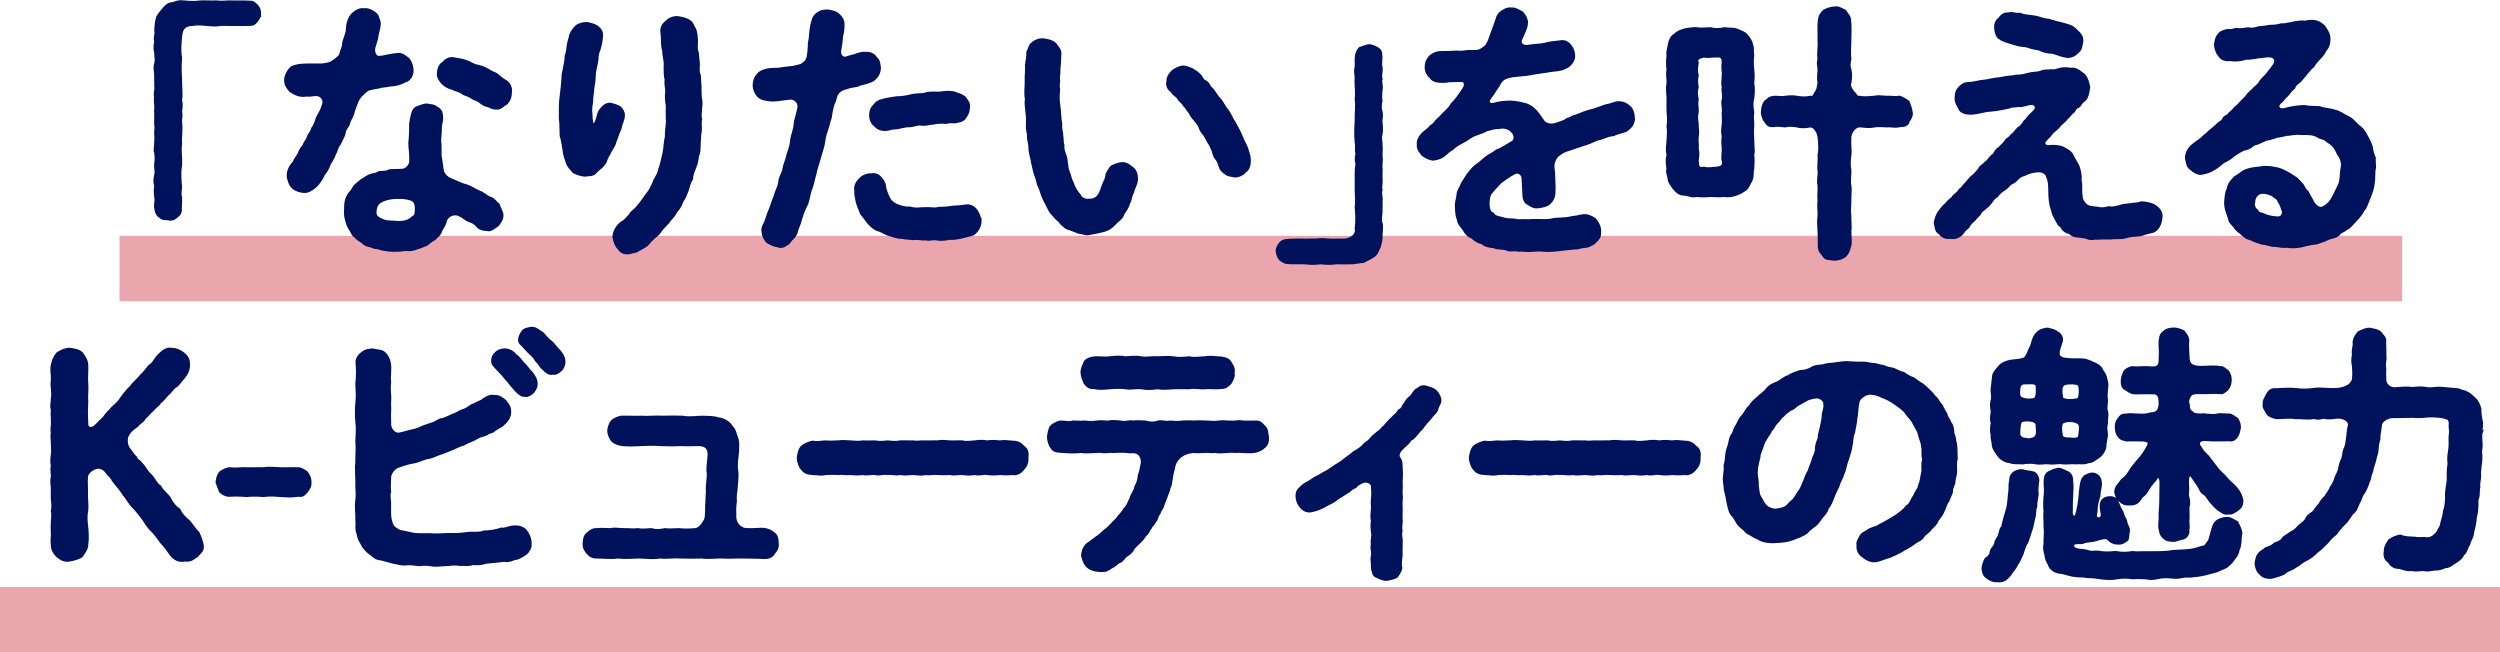 <?xml version="1.0" encoding="UTF-8"?>
<svg id="_レイヤー_2" data-name="レイヤー 2" xmlns="http://www.w3.org/2000/svg" viewBox="0 0 578.84 151.06">
  <defs>
    <style>
      .cls-1 {
        fill: #00125c;
        stroke: #00125c;
        stroke-miterlimit: 10;
        stroke-width: .48px;
      }

      .cls-2 {
        fill: #eba5ac;
        stroke-width: 0px;
      }
    </style>
  </defs>
  <g id="_レイヤー_1-2" data-name="レイヤー 1">
    <g>
      <rect class="cls-2" x="27.67" y="54.6" width="528.52" height="15.14"/>
      <rect class="cls-2" y="135.92" width="578.84" height="15.14"/>
      <g>
        <path class="cls-1" d="m60.2,3.06c0,.95-.44,1.45-.76,1.89-.57.69-.88.82-1.83.82-1.01.06-2.02,0-3.34,0-.82.06-1.95-.06-3.21,0-1.32.25-2.08.06-3.28,0-1.2-.13-2.27-.19-3.21,0-.82,0-1.51.19-2.02.76-.38.44-.44.76-.63,1.89-.13,1.83-.32,3.34,0,4.91-.13,1.76-.13,3.28,0,4.98-.06,1.51.25,3.28,0,4.98.25.76.13,1.58,0,2.52.25,1.13-.06,1.64,0,2.46.25,1.76-.13,3.53,0,5.04-.25,1.7.13,3.34,0,4.98-.32,1.83-.13,3.47,0,4.98-.06,1.07-.25,1.51,0,2.52.06.76-.06,1.58-.06,2.52.13,1.07-.57,1.64-.88,1.83-.69.76-1.64.82-2.02.63-.69-.06-1.39.06-2.02-.63-.44-.13-.94-1.07-.94-1.83-.32-.69.19-1.7-.06-2.65-.06-.57-.19-1.45,0-2.58-.25-.69-.25-1.64,0-2.58.25-.69-.13-1.58,0-2.58.13-1.01.13-1.39,0-2.58-.32-.63.06-1.58,0-2.58.13-.88-.06-1.45,0-2.58.19-.76-.13-1.64,0-2.58.06-.95-.06-1.51,0-2.58.13-.5-.25-1.7,0-2.58-.32-.76.19-1.51,0-2.58.06-.63-.06-1.83,0-2.58-.06-1.01-.32-1.39,0-2.58.25-.95,0-1.45,0-2.52-.25-.69-.19-1.7,0-2.58-.32-.76.25-1.83,0-2.58.06-.63.13-2.08.38-2.77.06-.57.95-1.57,1.58-2.33.69-.76,1.13-1.13,2.21-1.2.95-.38,1.32-.5,2.52-.38,1.32.13,2.65.19,3.72,0,1.39-.06,2.27.06,3.72,0,1.45.19,2.46-.06,3.72,0,1.01.06,2.77-.06,3.84.06.88-.06,1.2.19,1.83.82.57.57.76,1.26.76,1.89Z"/>
        <path class="cls-1" d="m80.86,28.32c-.13,1.07-1.01,1.45-1.07,2.52-.06.57-.88,1.95-1.07,2.46-.63.57-.76,1.83-1.2,2.39-.25,1.01-1.01,1.89-1.2,2.39-.38,1.07-.82,1.7-1.32,2.33-.57,1.26-1.26,2.14-1.83,2.71-1.01.88-1.89,1.39-2.83,1.32-.82-.06-1.95-.38-2.58-1.01-.76-.76-.88-1.45-1.13-2.46-.13-1.51.63-2.58,1.39-3.47.19-.57.88-1.45,1.13-1.89.13-.5.63-1.45,1.13-1.95.32-.95.95-1.39,1.01-2.02.25-.63.82-1.07,1.01-1.95.57-.69.76-1.58.95-2.02.06-.44.57-1.13.76-1.58.25-.38.63-1.32.82-2.02.32-1.01-.5-2.14-1.76-2.08-.76.13-1.64.19-2.08.13-1.7.32-2.9-.44-3.84-1.07-.76-.88-1.13-1.51-1.13-2.52,0-.88.63-2.27,1.51-2.96,1.45-.69,3.21-.63,4.41-.63h1.32c1.2,0,1.51.06,3.02-.32.5-.13,2.39-1.45,2.52-2.08.19-1.01.63-1.58.63-2.21.06-1.2.82-2.21.88-3.46,0-.95.32-2.71,1.32-3.65.57-.57,1.7-1.26,2.65-1.07.95-.13,1.7.32,2.39.76.95.63.82,1.2,1.2,2.08.19.95-.19,2.02-.44,3.09-.06.76-.32,1.58-.69,2.71-.38,1.07.13,2.46,1.01,2.39.82,0,1.45-.25,1.89-.31,1.01-.19,1.7-.32,2.65-.38,1.01,0,1.64.69,2.27,1.13.63.69.82,1.58.95,2.39.13,1.26-.57,2.58-1.7,2.84-1.26.69-2.21.88-3.4.94-.95.19-1.39.19-2.21.32-.5.25-1.32.19-2.65.57-.69.13-2.52,1.95-2.77,2.77-.57,1.39-.69,1.83-.88,2.39-.19,1.07-.69,1.58-1.01,2.46Zm35.47,21.29c.06,1.2-.44,1.7-1.01,2.52-.69.5-1.83,1.45-2.46,1.13-.82-.06-1.51-.06-2.27-.76-.5-.63-1.2-1.13-2.02-1.32-.82-.31-1.07-.82-2.46-1.45-1.39-.44-2.83.5-2.96,1.76-.5,1.39-1.01,1.58-1.13,2.39-.31.57-1.07,1.13-1.39,1.51-.88.5-1.26.82-1.89,1.32-.63.19-1.2.57-2.08.76-.57.25-1.39.5-2.27.44-.76-.13-1.58.19-2.27.13-1.51.13-2.9-.13-4.09-.38-.57-.38-1.26-.06-2.02-.57-.82-.19-1.58-.32-1.89-.82-.95-.69-1.58-.95-1.83-1.45-.69-.25-.95-1.39-1.32-1.76-.5-.82-.69-1.45-.82-2.08-.19-.44-.31-1.39-.25-2.27,0-1.58.06-2.65.95-3.91.5-.5.82-1.07,1.2-1.7.63-.69,1.13-.88,1.51-1.32.63-.31,1.13-.82,2.02-1.2.69-.25,1.7-.32,2.27-.76.76,0,1.76,0,2.27-.38.69-.13,1.45,0,2.9-.13.76.13,2.21-1.07,1.95-2.27.13-1.51-.25-2.9-.19-4.03.19-1.58.19-3.21.19-4.41.32-1.89.5-3.09,1.32-3.65.57-.19,1.26-.57,2.39-.76.5.13,1.95.13,2.39.69.88.38,1.26,1.07,1.26,2.02.19,1.07-.32,1.95-.25,2.52,0,1.51-.19,2.39-.19,3.47.19.5.06,1.76.13,2.27-.13,1.07.19,1.7.32,3.09.13.88.13,1.58.57,2.08.63.88,1.13,1.01,1.7,1.26,1.2.5,2.46,1.13,3.59,1.39.94.32,1.51.82,2.65,1.32,1.07.32,1.7,1.13,2.58,1.45,1.01.31,1.45,1.2,2.02,1.58.25.82.69,1.39.88,2.27Zm-20.67-3.15c-.44-.31-1.83-.69-3.09-.63-.95-.06-2.65.06-3.59.5-1.45.5-1.89,1.2-2.02,2.46-.19,1.45.63,1.7,1.76,2.21,1.26.5,2.39.19,3.4.44,1.39-.06,2.46-.19,3.47-1.2.5-.25.63-.5.69-1.39.06-.76,0-1.89-.63-2.39Zm21.61-22.49c-.95.57-1.51,1.39-2.46,1.13-.95.06-1.13-.32-1.95-.57-.76-.06-1.58-.76-2.02-1.13-.63-.32-1.51-.57-2.02-1.01-.76-.44-1.2-.32-1.95-.95-1.01-.57-1.26-.38-2.08-.88-1.26-.25-2.27-1.07-2.58-1.51-.5-.63-.88-1.32-.82-1.89,0-1.13.38-2.14,1.13-2.58.63-.69,1.45-1.32,2.58-1.07.69.13,2.02.31,2.9.63,1.07.38,1.58.95,2.65,1.07,1.13.25,2.14.76,3.21,1.45.76.31.95.31,1.64.94.57.5.88.69,1.45,1.07.95.44,1.58,1.7,1.32,2.77.06,1.13-.5,2.08-1.01,2.52Z"/>
        <path class="cls-1" d="m143.61,29.77c-.32.88-.82,2.27-1.13,3.09-.31,1.26-1.13,1.95-1.39,2.83-.76.95-.69,1.89-1.26,2.39-.38.63-1.45,1.26-1.89,1.83-.69.82-1.64.57-2.58.76-1.13-.13-2.02-.5-2.58-.82-.63-.69-1.39-1.51-1.58-2.27-.19-.76-.63-1.64-.69-2.71-.13-1.13-.25-1.51-.5-2.77-.38-.88-.13-1.7-.25-2.71.06-1.01-.19-1.64-.13-2.77.06-1.7-.06-2.77.19-4.35.19-1.26.31-2.83.44-4.41-.06-.82.32-1.7.38-2.39.13-.95.38-1.7.32-2.46.31-.82.38-1.39.5-2.52.06-.63.44-1.58.57-2.39.25-.5.57-1.26,1.32-1.95.38-.38,1.13-.76,2.46-.82.57.06,1.83.38,2.39.76.76.57,1.26,1.2,1.2,2.21-.06,1.07-.38,2.46-.57,3.09-.44,1.07-.5,1.7-.5,2.39-.13,1.2-.63,2.58-.63,3.84,0,1.51-.38,2.52-.44,3.91-.13.88-.19,1.83-.19,2.27-.19.76-.25,1.76-.13,2.58,0,.69.06,1.39.13,1.76.13.63.31.82.57.57.5-.57.63-1.58.88-2.33.25-.82.63-1.13,1.07-1.64.69-.63,1.32-.82,1.89-.69.5.13,1.58.44,2.02.76.57.38,1.01,1.32.95,1.89,0,1.07-.63,2.08-.82,3.09Zm18.71-4.79c.06.57-.25,1.7,0,2.52-.19,1.26,0,1.64-.06,2.83-.19.82-.19,1.83-.25,2.84-.06,1.26,0,2.21-.38,2.83-.06.63-.32,2.08-.63,2.71-.38.95-.82,2.02-.76,2.71-.63.95-.69,1.7-1.01,2.65-.31.76-.63,1.76-1.26,2.58-.25.88-.82,1.76-1.45,2.46-.44,1.01-1.39,1.7-1.76,2.39-.69.69-1.51,1.51-2.27,2.65-.88.76-1.76,1.45-2.46,2.39-.95.95-2.02,1.13-2.52,1.64-.38.13-1.01.19-1.76.44-1.32.19-2.08-.32-2.58-1.13-.57-.5-.88-1.39-1.13-2.52,0-1.32.76-2.58,1.7-3.34.82-.44,1.32-1.01,2.08-1.89.38-.82,1.32-1.13,1.89-2.08.82-.82,1.2-1.58,1.7-2.21.38-.63,1.07-1.2,1.51-2.39.32-.38.38-1.13.88-1.83.19-.5.69-.95.76-1.83.5-1.13.76-2.83,1.07-3.91.25-1.32.25-2.65.57-3.97-.13-1.2.32-2.52.19-4.03,0-1.2-.06-1.95,0-2.96-.13-.95-.32-2.33-.13-3.02.06-1.07-.32-1.95-.13-3.02-.25-.82-.25-2.14-.25-3.02.19-1.2-.32-2.33-.32-3.78-.44-1.26-.19-2.65-.38-3.97-.25-1.01.19-2.08,1.07-2.71.69-.76,2.02-1.2,2.83-1.01.95.19,1.76.25,2.71.95.69.5.63,1.13,1.01,1.51.57,1.2.44,1.89.57,2.83,0,1.26-.19,2.08.19,2.9.13,1.07.13,1.58.25,2.58,0,.63-.19,2.02.19,2.52.13.76.06,1.58.19,2.52,0,1.13,0,1.83.06,2.58.19,1.2.25,1.7.06,2.58Z"/>
        <path class="cls-1" d="m198.99,19.63c-.63.5-1.45.19-3.02.82-.57.06-1.39.44-1.89,1.01-.44.5-.57,1.26-.82,2.08-.57,1.01-.69,2.52-.82,3.02-.06,1.07-.44,1.39-.5,2.08-.32,1.2-.95,2.65-1.07,3.91-.13,1.2-.69,2.77-1.01,3.91-.38,1.45-.88,2.65-1.07,3.84-.44,1.32-.57,2.77-1.13,3.84-.38,1.45-.5,2.77-1.13,3.78-.57,1.2-1.01,2.58-1.32,3.72-.19.63-.5,1.13-.69,1.89-.06.32-.19.82-.95,1.7-.63.38-.82,1.26-1.39,1.32-.44.5-1.45.82-1.95.5-.69-.06-1.7-.44-2.52-.95-.38-.25-1.13-1.45-1.13-2.39-.13-.32-.13-1.07.38-1.83.57-1.26.82-2.46,1.2-3.21.5-1.07.63-2.02,1.2-3.21.25-1.2.82-1.83,1.07-3.28.06-1.32.82-1.89,1.01-3.28.13-.88.76-2.14.95-3.28.5-1.26.76-2.46.82-3.34.13-1.01.69-2.27.76-3.34.06-1.13.57-2.27.88-3.97.25-1.13-.76-2.27-2.02-2.14-2.27.25-3.34.57-4.73.38-.82-.13-1.83-.19-2.58-.95-.5-.5-1.01-1.51-1.01-2.52,0-.76.25-1.89.94-2.46.32-.63,1.64-1.13,2.33-1.2.94-.19,1.64-.06,2.65-.19.76-.13,1.83-.25,3.47-.44.5-.25,1.39-.19,1.89-.63.5-.44.82-.5,1.13-1.32.38-1.58.25-2.33.38-2.96-.13-.69.25-1.32.25-2.39.06-.44.13-1.51.32-2.39.25-.88.32-1.76,1.13-2.46.76-.63,1.32-.82,2.52-.88.82.06,2.14.38,2.71,1.01.57.5,1.01,1.13,1.07,2.08,0,.76,0,1.76-.32,2.77-.06.63-.13,1.7-.31,2.58-.32,1.51-.13,1.89.38,2.33.63.44,1.13-.06,2.83-.44.95-.32,1.7-.63,2.58-.5.88-.13,2.02.38,2.33,1.07.88.69.82,1.7.95,2.46-.13,1.64-.95,2.27-1.51,2.77-1.07.63-2.27.82-3.21,1.07Zm28.04,31.56c0,1.01-.44,1.64-.57,1.89-.44.69-.95,1.2-1.51,1.32-.5.13-1.51.38-2.21.57-1.2.25-1.83.38-2.96.32-.94.25-2.14.31-2.96.13-1.2-.13-1.7.25-2.33,0-1.01.13-2.14-.25-2.83-.06-.95-.06-2.21-.13-2.9-.31-1.2.06-2.08-.5-2.9-.63-.76-.19-1.76-.94-2.65-1.13-1.13-.44-1.64-1.13-2.21-1.7-.57-.76-1.01-1.39-1.64-2.14-.25-.76-.63-1.51-.94-2.52-.25-1.13-.44-1.83-.38-2.83-.19-.88.25-1.95,1.07-2.65.32-.57,1.83-1.2,2.65-1.07.82-.19,1.64.13,2.14.76.5.5,1.01,1.39,1.01,1.95.06.94.57,1.89.76,2.39.38.95.88,1.39,1.76,1.89,1.13.44,1.95.76,3.28.69,1.39.44,2.21.13,3.65.13,1.13-.06,1.95.25,3.02-.06,1.2,0,1.95-.06,3.02-.25,1.32-.06,2.14-.13,3.4-.32,1.07-.13,2.02.69,2.33,1.2.44.69.88,1.64.88,2.46Zm-23-27.97c1.26-.38,2.39-.5,3.53-.69,1.26,0,2.27-.19,3.28-.44,1.32-.32,2.39-.19,3.28-.38.88-.38,1.95-.25,3.34-.25,1.01-.13,2.21-.32,3.4-.06.95.32,1.76.57,2.46,1.07.76.95,1.2,1.51,1.01,2.52-.06,1.2-.5,1.7-.95,2.39-.38.57-1.45.82-2.33.95-.57-.06-1.58-.06-1.95.13-1.13-.13-2.02-.06-2.96.13-1.07.06-1.76.44-2.96.25-.88-.13-1.95.5-3.02.38-1.13.13-2.27.5-2.9.5-.69,0-1.2.19-1.76.32-1.57.19-2.21-.25-3.02-1.01-.57-.5-1.01-1.26-1.01-2.39.06-1.07.25-1.51.76-2.08.63-.69.69-1.01,1.83-1.32Z"/>
        <path class="cls-1" d="m263.25,41.3c.06,1.2-.76,2.27-.88,3.15-.63,1.07-.44,1.76-1.01,2.71-.13.76-.69,1.51-1.26,2.33-.25,1.07-1.07,1.45-1.64,2.02-1.01,1.13-1.64,1.58-2.83,1.95-1.13.31-2.21.5-3.28.69-1.07.32-1.76-.31-2.52-.25-.94-.38-1.58-.57-2.27-.88-.69-.06-1.07-.5-1.95-1.32-.5-.82-1.07-.88-1.7-1.83-.69-.63-.95-1.2-1.39-2.08-.5-.94-.88-1.7-1.2-2.46-.32-.95-.5-1.7-1.01-2.65-.13-.82-.44-1.7-.82-2.77-.25-1.2-.5-1.89-.63-2.96-.25-.82-.57-2.21-.5-2.96-.06-1.01-.5-1.89-.31-2.96-.32-.76-.32-2.02-.25-2.83.06-.82-.13-2.14-.19-2.71-.06-.95-.25-1.76-.06-2.52-.32-1.45,0-2.96-.06-4.22-.06-1.32.19-2.71.06-3.65.25-1.58.38-2.33.31-3.02.38-.69.5-1.32.76-1.7.76-.82,1.83-1.39,2.96-1.26,1.26.19,1.95.31,2.77,1.01.44.69,1.39,1.45,1.13,2.65,0,1.58-.13,2.33-.19,3.28.06,1.13-.25,2.02-.06,2.52-.06.76-.19,1.45,0,2.14-.19,1.13-.13,2.96.06,3.91.19,1.07.13,2.65.44,4.16-.19.88.25,1.76.19,2.39.19,1.01.06,1.89.32,2.46-.19.63.25,1.83.44,2.33.32.69.25,1.45.44,2.33,0,.88.44,1.76.57,2.14.25,1.01.38,1.32.69,1.89.25,1.01,1.2,2.46,1.64,2.84.25.82,1.39,1.2,2.08,1.07,1.39.06,2.27-.57,2.83-2.14.19-.69.44-1.2.76-2.02.38-.57.44-1.26.57-1.89.25-.38.69-1.32,1.2-1.7.31-.19,1.39-.57,2.02-.69,1.07-.13,1.7.25,2.65,1.01.76.5,1.07,1.32,1.13,2.52Zm25.08-1.58c-.5.69-1.7,1.2-2.52,1.13-.44-.19-1.07-.06-1.83-.5-.82-.57-1.13-.88-1.39-1.32-.38-.82-.38-1.51-.94-2.14-.5-.57-.69-1.26-.88-2.02-.31-.76-.69-1.51-.94-1.83-.38-.69-.82-1.45-1.01-1.83-.44-.38-1.01-1.32-1.07-1.76-.32-.63-.82-1.32-1.2-1.76-.38-.32-.82-1.01-1.2-1.7-.25-.19-.63-1.07-1.26-1.64-.38-.76-1.13-1.07-1.32-1.58-.25-.57-1.26-.88-1.45-1.58-.69-.38-1.32-1.32-1.01-2.39-.06-1.13.76-1.89,1.2-2.39.94-.57,1.51-.95,2.52-1.01.38,0,1.51.38,1.89.57.76.44,1.2.69,1.83,1.32.44.31.69,1.39,1.45,1.58.76.44.88,1.32,1.2,1.45.82.76,1.32,1.95,2.02,2.58.82.94,1.07,1.83,1.83,2.65.63.82,1.01,2.02,1.64,2.83.63,1.26,1.01,1.76,1.45,2.84.38.94.63,1.51,1.07,2.33.5.95.57,1.76.88,2.58.25,1.76-.06,3.02-.95,3.59Z"/>
        <path class="cls-1" d="m319.88,54.28c.06,1.26-.13,1.7-.38,2.77-.57,1.2-.69,1.83-1.51,2.33-.63.5-1.7.88-2.27,1.26-.63.06-1.95.19-2.52.32-1.45.06-2.33,0-3.72,0-1.51.19-2.58.13-3.72,0-.57.06-1.2.13-1.83.13-.57,0-1.2-.06-1.89-.13-1.13-.06-2.71.06-3.84-.06-.76,0-1.26-.38-1.83-.82-.31-.25-.69-1.13-.76-1.89-.06-.69.38-1.39.76-1.89.38-.44.82-.69,1.83-.76,1.13,0,2.21-.13,3.34-.06.82.06,2.39-.06,3.21,0,1.32-.25,2.46,0,3.28,0,1.32.06,2.33-.06,3.15,0,.88,0,1.58-.38,2.08-.76.57-.44.82-1.26.63-1.83.25-1.7.13-3.34,0-4.98.25-1.32-.06-3.28,0-4.91.06-1.45-.13-3.28.19-5.04-.25-.63-.19-1.58,0-2.46-.31-.76.06-1.83-.19-2.52-.13-1.58-.13-3.34,0-4.98-.06-1.83.25-3.4,0-5.04.25-1.58-.13-3.09,0-4.98-.06-.57-.25-1.76,0-2.46.06-.94-.06-1.83.06-2.58.13-.5.19-1.13.88-1.83.44-.06,1.01-.44,2.02-.63.69-.06,1.58.38,2.02.63.88.5.95,1.07.95,1.83.13.63-.19,1.76.06,2.71.19.76-.32,1.89,0,2.52-.25,1.07.25,1.76,0,2.58-.06,1.2-.19,1.95,0,2.58-.25,1.01-.25,1.76,0,2.58.25.95-.13,1.83,0,2.58.13.69.13,2.02,0,2.58-.32,1.07.06,1.83,0,2.58.13.82-.06,1.95,0,2.58.19.95-.13,1.83,0,2.58.06.76-.06,1.89,0,2.58.13,1.2-.25,1.7,0,2.58-.32.95.19,1.89,0,2.58.06,1.13-.06,1.57,0,2.58-.06.63-.32,2.02,0,2.52.25.76,0,2.02,0,2.58Z"/>
        <path class="cls-1" d="m378.29,27.25c.06,1.51-.63,2.14-1.64,2.96-.76.38-2.33.63-3.02,1.07-1.51.06-2.39.82-3.72,1.01-1.39.57-2.21,1.01-3.46,1.32-.44.25-1.39.38-1.95.69-.88.32-1.58.44-2.52.88-.76.5-1.32.69-1.83,1.58-.44.88-.57,1.45-.44,2.21.19,1.64.13,2.33.19,3.21.06.69.06,1.64,0,2.46,0,.88-.38,1.76-1.13,2.46-.63.57-1.64.76-2.58.88-1.07.13-1.58-.25-2.39-.76-.63-.25-1.07-1.01-1.07-2.21-.06-1.2-.13-2.27-.19-3.65,0-.88-.88-1.76-1.83-1.26-1.58.82-2.46,1.58-3.28,2.14-.76.88-1.64,1.7-2.02,2.27-.76.69-.76,2.02-.76,2.84.06.94.19,1.76,1.07,2.14.38.76,1.39.76,2.58,1.13,1.13.31,2.08.06,3.09.38,1.01-.06,1.76,0,2.58,0,.95-.13,1.95,0,2.65-.06,1.13.06,1.95.06,2.71-.13.95-.25,1.76-.13,2.71-.25.82,0,1.58-.25,2.65-.38.88-.06,1.64-.5,2.71-.32.5.06,1.7.57,2.08,1.07.82,1.07,1.01,1.83,1.01,2.58,0,.95-.06,1.39-.57,1.95-.69.76-1.07,1.13-1.58,1.26-.88.63-1.76.31-2.96.76-1.32.06-2.65.25-3.97.38-1.64.19-2.83.31-4.03.19-1.13-.13-2.21,0-3.15.06-.69.06-2.02-.19-2.65-.06-.69-.31-2.08.19-2.83-.31-1.2-.32-1.95-.06-2.84-.5-.82-.06-2.14-.25-2.77-.95-.76-.06-1.58-.63-2.39-1.32-.76-.19-1.58-1.13-1.89-1.83-.5-.69-1.2-1.32-1.32-2.33-.38-1.01-.38-1.58-.44-3.02-.06-1.26.38-2.02.38-2.83.06-.88.69-1.45,1.01-2.52.63-.82,1.07-1.83,1.51-2.27.32-.5,1.32-1.64,1.95-2.02.63-.38,1.26-1.07,2.27-1.83.57-.44,1.39-.76,2.33-1.51.94-.25,2.71-1.45,3.59-1.95.69-.38.82-1.58-.13-2.46-.82-.82-1.83-1.01-2.96-.76-1.01-.06-1.95.31-2.77.5-.76.44-1.89.82-2.96,1.2-.69.25-1.64,1.07-2.65,1.58-.95.5-1.89,1.01-2.33,1.58-.82.38-1.32,1.01-2.14,1.64-.69.5-1.51.69-2.39.82-.95-.13-1.51-.44-2.46-1.07-.38-.57-1.2-1.26-1.07-2.39-.13-.88.32-1.95,1.45-2.9.32-.25,1.13-.88,1.51-1.39.63-.38.95-.76,1.26-1.2.25-.31.88-.76,1.26-1.26.76-.82,1.83-1.58,2.33-2.65.76-.69,1.58-1.83,2.27-2.83.38-.57.88-1.26.82-1.76-.06-.76-.57-.82-1.7-.76-.76.06-1.39,0-2.14.06-.38.19-1.32.13-1.7.13-1.13,0-2.14-.38-2.46-1.07-.44-.25-1.2-1.45-1.07-2.46.06-1.26.5-1.76.95-2.33.57-.5,1.32-.95,2.33-1.01,1.32,0,2.71-.06,4.03-.13.63.13,1.58,0,2.58-.13.69-.06,1.58.13,2.46-.13.57-.25,1.64-.88,1.89-1.51.44-.76.5-1.13,1.01-2.52.44-1.26.76-1.95,1.2-3.34.19-.88.69-1.32,1.26-1.7s1.26-.76,2.08-.63c.95-.13,1.7.5,2.46.82.82.82.95,1.26,1.2,2.21,0,1.01-.25,1.58-.57,2.33-.19.5-.5,1.07-.82,1.89-.38.88.5,1.58,1.58,1.39,1.51-.25,2.9-.25,3.78-.44,1.13-.38,2.52-.44,3.91-.63,1.01-.19,1.89.57,2.14.95.5.63.82,1.32.88,2.21.06.82-.13,1.2-.63,1.95-.32.44-.82.82-1.45,1.07-1.01.63-3.09.57-3.97.82-.95.13-2.27.31-3.34.5-1.26.25-2.21.38-3.4.44-1.83.13-2.77.44-3.28.69-.76.38-1.13,1.13-1.39,1.64-.31.5-.88,1.26-1.13,1.7-.25.44-.5.76-.76,1.07-.38.57-.57.88-.25,1.26.13.25.5.38,1.76,0,.63-.19,1.7-.25,2.39-.31,1.2-.06,2.46.13,3.4.38,1.13.19,2.08.63,3.02,1.58.76.76,1.07,1.32,1.83,2.39.38.76,1.7,1.2,2.83.82,1.2-.38,2.14-.63,2.84-1.2.5,0,.94-.57,1.83-.69,1.45-.57,2.58-1.07,3.53-1.26,1.07-.25,2.58-.88,3.59-1.2.69,0,2.14-.76,3.02-.69,1.01.06,1.58.31,2.46,1.07.63.63.88,1.45.94,2.52Z"/>
        <path class="cls-1" d="m405.94,22.65c-.25.82-.25,2.08,0,3.28-.19,1.39,0,1.95,0,3.28-.13,1.01-.06,2.14,0,3.28,0,1.45.25,2.52,0,3.28.13.88.06,2.46,0,3.28-.25.94,0,1.76-.38,2.65-.57,1.01-.82,1.76-1.39,2.21-.69.44-1.2.88-2.33,1.2-.57.25-1.89.44-2.52.25-1.39.13-2.46.06-3.34,0-.82.13-2.27.13-3.21,0-.88.32-1.89-.25-2.83-.31-1.2,0-1.7-.63-2.46-1.45-.5-.76-1.13-1.51-1.13-2.14-.06-.88-.57-1.7-.25-2.39-.19-1.07-.32-1.95,0-3.28-.32-1.07-.06-2.27,0-3.28.06-1.2.19-2.14,0-3.28.19-1.01.13-2.08,0-3.28,0-1.32-.06-2.14,0-3.28-.06-1.01-.25-2.46,0-3.34.06-1.07-.25-2.08,0-3.21-.19-.95-.13-2.33,0-3.28-.19-.63.19-1.7.31-2.65.19-.94.57-1.76,1.39-2.21.88-.88,1.76-.94,2.39-1.2,1.07-.13,1.95-.32,2.58-.25.82.19,2.39.06,3.21,0,1.07.31,2.02.25,3.34,0,1.07.19,1.83,0,2.77.31.69.32,2.02.69,2.46,1.45.69.76,1.07,1.58,1.13,2.14.32.69.06,1.64.25,2.33-.13,1.07-.13,2.33,0,3.34.19,1.2.06,2.27,0,3.21.19.95.19,2.27,0,3.34Zm-7.06.44c.25-1.2-.19-1.64,0-2.9-.25-1.13,0-1.64,0-2.77.13-.76-.25-1.58,0-2.83,0-1.07-.19-1.64-1.39-1.51-.95-.06-1.95.25-2.96,0-1.32.32-1.76.57-1.45,1.51-.25,1.2-.25,2.08,0,2.83-.25,1.13-.13,2.08,0,2.77-.32,1.01-.19,1.76,0,2.9-.25,1.01.06,1.7,0,2.83-.25,1.13-.13,1.76,0,2.84-.06.69.25,1.83,0,2.83-.13.95.13,2.14,0,2.83.25.95.13,1.58,0,2.77.13,1.39.06,1.89,1.45,1.64,1.07.32,2.02,0,2.96,0,1.39-.13,1.58-.76,1.39-1.58-.25-.69.06-2.14,0-2.83-.06-.69-.19-1.7,0-2.83-.25-1.2-.13-1.58,0-2.83.13-.69-.06-1.95,0-2.84.19-.69-.31-2.08,0-2.83Zm43.03,5.04c-.19.95-1.2,1.07-2.02,1.07-1.07.32-2.27-.06-2.96.06-.95-.06-2.02-.13-2.9,0-1.01.25-2.02.13-3.28,0s-2.27,1.39-2.33,2.46c-.13,2.08.19,3.02,0,4.28-.19,1.13-.19,2.46,0,3.46.06,1.07-.25,2.33,0,3.53.19,1.01-.06,2.52,0,3.46,0,1.39-.19,2.39,0,3.53-.06,1.2.19,2.58,0,3.47,0,1.32.25,2.71-.06,3.59-.25,1.13-.63,1.76-1.13,2.27-.94.63-1.26.69-2.46.82-1.01-.19-2.14,0-2.52-.82-.44-.63-1.13-1.07-1.13-2.27,0-.88,0-2.27-.06-3.59-.06-.82-.19-2.33,0-3.47.06-1.2-.19-2.21,0-3.53-.13-1.26.06-2.02,0-3.46-.32-1.45.13-2.08,0-3.53-.19-.94.13-2.27,0-3.46.25-1.32.19-2.52,0-4.28-.13-1.01-.82-2.33-1.83-2.46-1.45.31-2.65.19-3.21,0-.88-.13-1.83-.25-2.65,0-.95-.06-1.95-.25-2.71-.06-1.2.06-1.39-.25-2.02-1.13-.38-.38-.76-1.58-.69-2.27.06-.94.19-1.45.69-2.27.57-.32.88-1.07,2.02-1.07.57-.19,1.83.19,2.71-.06,1.13-.13,1.76-.13,2.65,0,.69.13,1.83.31,3.21,0,.57.25.69-.25,1.2-1.13.57-.63.44-1.64.63-2.08-.25-1.32,0-2.21,0-3.09-.06-.88-.32-1.45,0-2.39-.25-1.32.13-2.77,0-4.41.06-1.32-.13-2.77.06-4.54.13-1.07.38-1.51,1.13-2.27.88-.44,1.51-.69,2.52-.76,1.01-.19,1.95.57,2.46.76.38.69,1.2,1.39,1.13,2.27.19,1.64.06,2.77.06,4.54,0,1.39-.19,2.96,0,4.41-.19,1.01-.31,1.45,0,2.39.25,1.01.19,1.95,0,3.09-.31.57.19,1.45.69,2.08.57.44.88,1.45,1.32,1.13,1.76.31,2.77,0,3.59,0,1.01-.25,1.64,0,2.83,0,1.2-.06,1.7.19,3.02,0,.76.31,1.26.57,2.02,1.13.32.76.57,1.45.69,2.27.25.76-.13,1.58-.69,2.33Z"/>
        <path class="cls-1" d="m500.44,50.44c-.13,1.64-.95,2.83-1.89,3.21-.63.19-1.64.32-2.71.76-1.13.19-2.46.13-3.53.5-1.32.38-2.77.13-3.65.31-1.07,0-2.21-.06-2.83.06-1.07-.13-1.58.25-2.33-.06-.57-.25-1.51-.38-2.27-.44-.88-.06-1.39-.19-2.14-.88-.63-.06-1.58-.63-1.83-1.45-.76-.38-.82-.94-1.32-1.76-.25-.5-.69-1.13-.82-2.08-.5-1.2-.63-2.83-.63-4.35s-.13-2.71-.57-3.46c.06-.38-.82-1.13-1.64-1.13-1.26-.06-2.58.31-3.65.88-.69.13-1.07.5-1.58.95-.5.63-1.01.82-1.58,1.13-.38.44-1.01,1.13-1.58,1.39-.69.44-1.32,1.13-1.45,1.39-.82.5-1.01.82-1.39,1.45-.38.31-.63.88-1.26,1.26-.5.57-1.13.69-1.32,1.39-.31.44-1.07,1.01-1.26,1.39-.63.63-1.01.82-1.26,1.39-.32.63-.88.69-1.32,1.45-.69,1.07-2.02,1.58-3.02,1.32-1.2.19-2.02-.32-2.52-1.01-1.01-.5-.88-1.64-1.13-2.46.13-.82.5-2.08,1.2-2.83.25-.38.88-1.2,1.51-1.64.44-.76,1.26-1.07,1.51-1.58.38-.5,1.13-.82,1.51-1.58.76-.5,1.13-1.32,1.51-1.58.25-.32,1.07-1.32,1.51-1.64.44-.25.82-.82,1.51-1.58.25-.76.88-.76,1.51-1.58.63-.32.95-1.13,1.51-1.58.69-.32.69-1.26,1.51-1.64.76-.82.82-.76,1.51-1.57.19-.63.94-.69,1.45-1.51.63-.38.76-.82,1.58-1.64.57-.25,1.07-.95,1.45-1.58.44-.25.82-1.07,1.51-1.64.57-.5.88-.82,1.07-1.26.13-.13.06-.5-.13-.76-.25-.32-.69-.44-1.51-.25-1.13.32-1.83.5-2.39.38-1.07.19-1.64.06-2.14.38-1.2.25-2.65.57-4.16.69-1.39.06-2.83.57-4.16.69-1.76.13-2.83-.25-3.21-1.2-.38-.76-.88-1.39-.82-2.52.06-1.13.19-1.51.69-2.14.5-.57,1.26-1.2,2.21-1.2s1.7-.25,2.84-.44c.82-.06,1.95-.25,2.77-.44.88-.19,2.08-.25,2.77-.44.82-.19,1.7-.13,2.77-.38,1.13,0,1.89-.19,2.77-.44,1.13-.31,2.08-.19,2.77-.44.69-.38,1.64-.32,2.77-.38.76.19,1.89-.57,2.83-.44.57-.13,1.26.19,1.83.06,1.13,0,1.95.88,2.77,1.45.82,1.07.88,1.76,1.13,2.9-.25,1.51-.38,2.46-1.26,3.15-.57.31-.82,1.2-1.32,1.39-.76.19-.76,1.13-1.32,1.32-.63.63-.76.95-1.32,1.39-.19.38-.76.76-1.39,1.39-.57.57-.63.82-1.32,1.32-.63.5-1.01,1.07-1.26,1.39-.38.31-.82.76-1.13,1.2-.25.44.06,1.26,1.26,1.01,1.07-.06,1.7,0,2.71.25,1.01.5,1.58.76,2.27,1.51.44,1.01,1.13,1.95,1.58,2.9.44,1.2.63,2.46.5,3.34.32,1.39,0,2.71.25,3.53-.06,1.01.63,1.7,1.01,2.08.69.63,1.76.57,2.71.69.88.25,1.64.13,2.58-.13.95.25,1.83-.13,2.52-.25.88-.38,1.39-.25,2.46-.44,1.07-.19,1.45-.06,2.65-.44,1.45.13,2.58.38,3.4,1.07.69.5,1.39,1.51,1.13,2.52Zm-37.61-46.12c.63-.76,1.07-1.26,2.21-1.2.76-.32,1.7.25,2.65.06.69.38,2.21.5,3.28.63,1.26.19,2.27.76,3.34.76,1.2.31,1.7.57,2.46.69,1.32.38,2.65.57,3.53,1.32.88.88,1.95,1.58,1.83,2.96-.25,1.01-.13,1.83-1.01,2.52-.38.44-1.2,1.13-2.39,1.13-1.51-.19-2.21-.63-3.59-1.01-1.13.06-2.27-.32-3.09-.76-1.2-.13-2.14-.44-2.83-.69-.69-.06-1.95-.19-2.77-.5-1.45-.44-3.02-.88-3.4-1.32-.69-.25-1.07-1.51-1.07-2.27-.13-.95.19-1.89.88-2.33Z"/>
        <path class="cls-1" d="m549.71,36.26c.19.82.13,1.58.19,2.58-.31,1.07-.06,2.58-.31,3.46,0,1.01-.44,2.14-.88,3.34-.57,1.2-.82,2.46-1.51,3.09-.63,1.32-1.64,2.14-2.14,2.77-.31.25-1.07,1.32-1.64,1.45-.69.63-1.45.76-1.7,1.13-.38.57-1.07.82-1.95,1.01-.88.19-1.26.57-1.95.76-.76.25-1.64.63-2.02.57-.76.06-1.26.25-2.02.38-1.39.44-3.02.57-4.28.32-1.13.19-2.02-.19-2.83-.19-.82.06-1.89-.5-2.83-.5-.88-.32-2.02-.57-2.65-1.01-1.13-.25-1.58-.69-2.46-1.51-.57-.31-1.26-1.13-1.45-1.45-.38-.5-1.07-1.01-1.13-1.64-.32-1.32-.95-2.27-.95-3.91.06-.82.13-2.27.57-3.15.25-1.13.57-1.58,1.64-2.71,1.07-.57,1.76-1.45,3.15-1.83.88-.31,2.58-.38,3.59-.57.57,0,1.7,0,2.58.25.88.06,1.83.5,2.39.82.95.44,1.64.95,2.21,1.32.63.32,1.2,1.13,1.83,1.76.38.69.57,1.2,1.13,1.57.13.32.5,1.01,1.13,2.08.44,1.13,1.64,2.02,2.39,1.58,1.32-.69,1.89-1.51,2.27-2.27.63-1.13,1.13-2.27,1.58-3.21.44-1.32.25-2.52.5-3.65.25-.88,0-2.02-.57-2.84-.5-.63-.69-1.64-1.51-2.39-.32-.38-1.13-.82-1.58-1.2-.5-.44-1.2-.44-1.83-.82-1.07-.69-2.33-.63-3.91-.63-.88-.13-2.14.06-2.83.19-.69-.06-1.89.44-2.71.44-.94.44-2.02.57-2.65.76-.95.38-1.58.88-2.58,1.01-.76.57-1.32,1.07-2.39,1.2-.95.38-1.76,1.01-2.39,1.39-.63.63-1.51,1.13-2.33,1.51-.57.38-1.32,1.2-2.33,1.7-.57.44-1.58.76-2.77,1.01-.76.19-1.95-.5-2.52-1.07-.95-.63-.88-1.64-1.13-2.52,0-1.26.69-2.46,1.64-3.15.88-.76,1.89-1.2,2.65-2.14.44-.13.82-.82,1.51-1.26.5-.38.76-.69,1.39-1.2.38-.57,1.01-.57,1.45-1.32.13-.69,1.01-.57,1.39-1.32.25-.25,1.01-.82,1.32-1.32.63-.44,1.01-.95,1.26-1.2.31-.38,1.07-1.01,1.39-1.45.25-.44.69-.82,1.32-1.39.76-.88,1.39-1.07,1.95-2.14.32-.5,1.32-1.26,1.89-2.14,1.07-1.32,1.76-2.21,1.45-2.83-.31-.82-1.2-.88-3.21-.57-1.01.06-2.27.44-3.53.38-1.26.44-2.71.5-3.65.32-1.39.13-2.08-.32-2.52-1.01-.5-.5-.82-1.32-1.01-2.58.25-.88.19-1.58.88-2.33.31-.57,1.51-1.01,2.27-1.07.76.25,1.39-.32,2.02-.19s1.95-.06,2.52-.19c.82.25,1.51.06,2.58-.25.57,0,1.45-.13,2.58-.32,1.07,0,1.51-.06,2.46-.32.76.06,1.58-.19,2.46-.31.76-.25,1.89-.32,2.46-.38.82.19,1.13-.13,2.08-.13,1.39,0,2.08.44,2.96,1.2.63.95,1.26,1.76,1.26,2.9,0,1.2-.19,1.89-1.01,2.9-.31.76-1.13,1.58-1.89,2.39-.57.57-.63,1.13-1.26,1.51-.69.82-1.2,1.32-1.39,1.64-.69.76-1.01,1.26-1.32,1.51-.76.57-1.07.82-1.32,1.51-.69.57-.88.82-1.39,1.51-.69.69-1.13,1.13-1.39,1.51-.44.38-.69.57-.82.95-.19.5.25,1.2,1.45.88,1.26-.38,2.9-.63,4.47-.69,1.2.25,2.33.19,3.53.25,1.32.5,2.58.44,3.53.82,1.2.19,1.95.95,3.21,1.51,1.2.57,1.64,1.58,2.77,2.33.57.5,1.01,1.07,1.51,2.08.38.63.69,1.26,1.07,2.27.19,1.07.25,1.51.63,2.46Zm-22.24,14.11c1.01-.13,1.13-.94,1.13-1.39-.32-.76-.38-1.45-1.01-2.33-.32-.88-.82-.82-1.45-1.45-.82-.38-1.58-.57-2.14-.57-1.26-.06-2.08,1.01-2.08,2.21-.25.63.06,1.45.76,1.95.25.76,1.2.57,1.95,1.07.57.19,1.45.44,2.84.5Z"/>
        <path class="cls-1" d="m45.61,128.71c-1.07.95-1.7,1.2-2.83,1.07-1.2.25-2.33-.13-3.28-1.39-.69-1.01-1.45-2.02-2.08-2.65-.69-.88-1.45-2.02-2.02-2.58-.76-.63-1.64-1.89-2.08-2.65-.63-.95-1.45-1.89-2.08-2.65-.69-.63-1.45-1.64-2.08-2.65-.57-.57-1.13-1.76-2.02-2.65-.19-.32-.63-.76-1.07-1.39-.25-.69-.88-1.01-1.39-1.76-.95-1.32-2.21-1.26-2.84-.88-1.07.44-1.7,1.32-1.7,1.89-.13,1.39.06,2.71,0,3.84-.06,1.32.19,2.65.06,3.91-.32,1.51-.13,2.77,0,3.91.13,1.45.19,2.83,0,3.97.06,1.01-.76,1.95-1.2,2.71-.57.5-2.02.88-2.83,1.01-1.26.25-2.02-.25-2.9-.95-.88-.82-1.32-1.76-1.26-2.77-.19-.88.06-1.51,0-2.65-.06-.88-.06-1.83,0-2.58.06-.94.19-1.7,0-2.58.19-.76.13-1.58,0-2.58,0-1.07-.06-1.64,0-2.58-.06-.76-.25-2.02,0-2.58.06-.88-.25-1.7,0-2.65-.19-.63-.13-1.83,0-2.58s0-2.02,0-2.58c0-.95-.19-1.76,0-2.65-.25-.69.13-1.51,0-2.58.06-.69-.13-1.45,0-2.58-.32-1.01,0-1.45,0-2.58.19-1.01,0-1.89,0-2.58-.19-.76.06-1.39,0-2.58,0-.57-.25-1.57,0-2.65.31-1.45.76-2.08,1.26-2.71,1.01-.63,2.02-1.07,2.9-1.01,1.32.19,2.08.32,2.83,1.01.44.69,1.13,1.45,1.2,2.71.06,1.7-.13,2.9,0,4.28.13,1.58-.13,2.9,0,4.28-.06,1.32-.13,2.71,0,4.73-.13,1.7,1.13,1.39,1.58,1.07,1.01-.88,1.51-1.51,2.27-2.21.63-.94,1.07-1.26,2.08-2.39,1.01-.88,1.45-1.32,2.14-2.39.44-.63,1.2-1.58,2.08-2.39.38-.69,1.7-1.76,2.14-2.39.95-.88,1.51-1.7,2.08-2.39.95-.5,1.32-1.64,2.14-2.46.95-.94,1.95-1.7,2.96-1.45,1.01-.06,2.14.5,2.77,1.01,1.07.82,1.32,1.58,1.32,2.65,0,1.32-.5,2.27-1.39,3.28-.5.44-1.07,1.58-1.76,1.83-.95.82-1.13,1.39-1.76,1.83-.5.57-1.26,1.45-1.76,1.83-.38.63-1.32,1.26-1.76,1.83-.57.44-1.26,1.39-1.76,1.76-.5.95-1.45,1.26-1.76,1.83-.95.69-1.58,1.07-2.21,2.21-.38.69-.38,2.27.38,3.15.38.5.88,1.32,1.51,1.89.25.82.82.69,1.2,1.39.82.69,1.2,1.83,2.21,2.71.88.82,1.13,1.95,2.21,2.65.5,1.07,1.7,1.83,2.21,2.71.63,1.2,1.26,2.02,2.21,2.65.44,1.01,1.2,1.83,2.21,2.65.95,1.01,1.32,1.89,2.21,2.71.5,1.07.76,1.83.95,2.71.32,1.39-.5,1.83-1.26,2.71Z"/>
        <path class="cls-1" d="m71.06,113.84c-.76.88-1.07,1.07-2.08.95-1.58.25-2.58.13-4.03.06-1.45-.13-2.77-.19-3.97,0-1.2-.13-2.83-.13-3.91,0-1.2-.13-2.96-.13-4.03-.06-.88,0-1.58-.5-2.08-.95-.32-.69-.63-1.64-.82-2.21.13-.63.13-1.39.82-2.27.38-.25.88-.69,2.08-.94,1.58.19,2.65-.06,4.03,0,1.07.06,2.9-.06,3.91,0,1.51-.25,2.9,0,3.97,0,1.58.06,2.83-.06,4.03,0,.88,0,1.64.63,2.08.94.63.95.82,1.39.82,2.27.06,1.13-.32,1.45-.82,2.21Z"/>
        <path class="cls-1" d="m121.72,122.79c.57.76,1.07,1.58,1.13,2.84.06.88-.06,1.39-.5,1.89-.13.44-.69.82-1.45,1.26-.82.44-.94.57-1.89.69-.82.44-1.7.5-2.27.38-1.39.13-3.28.38-4.22.44-1.07.38-2.14.38-3.09.31-.94.38-1.89.13-3.15.19-.95-.25-2.33.06-3.09.06-.88,0-2.46.25-3.15.06-.88-.13-1.95-.25-2.84-.06-1.07-.06-2.21-.31-3.09-.19-1.13.19-2.33-.32-3.09-.38-.95-.25-1.95-.57-2.77-.76-1.07-.06-1.64-.5-2.27-1.13-.57-.31-1.13-.82-1.83-1.7-.38-.82-1.2-1.76-1.32-3.02-.5-1.01-.19-2.21-.32-3.28.06-1.64-.25-3.02,0-4.54.19-1.58-.06-2.77,0-4.47,0-1.32-.19-2.96,0-4.54-.06-1.45.19-2.77,0-4.54,0-1.32.25-2.71,0-4.54-.13-1.58-.13-2.9,0-4.54.19-1.32.06-2.83,0-4.47.19-1.7.19-3.02.06-4.6-.13-.88.38-1.83,1.2-2.39.69-.69,1.95-.88,2.65-.82,1.2.32,1.95.13,2.65.82.69.69,1.01,1.32,1.2,2.39.25,1.39-.13,2.96.06,4.41-.25,1.58.13,3.02,0,4.28-.06,1.01.06,1.64,0,2.27-.06.63,0,2.02,0,2.83-.13,1.58,1.2,2.65,2.08,2.46,1.32-.25,2.14-.57,2.71-.69,1.07-.19,1.76-.44,2.52-.82.5-.25,1.64-.57,2.52-.88.76-.19,1.39-.95,2.46-1.01.88-.31,1.39-.63,2.46-1.07.63-.13,1.45-.82,2.39-1.07.88-.32,1.51-1.07,2.33-1.26.76-.5,1.57-.57,2.27-1.26.88-.5,1.64-.88,2.27-.63,1.13-.13,1.64.32,2.65,1.07.76,1.01,1.13,1.39,1.13,2.58.06,1.26-.82,2.33-1.89,3.21-.5.32-1.13.63-1.7,1.01-.38.57-1.26.5-1.58.82-.5.44-1.76.5-2.46,1.01-1.07.69-2.14.88-3.09,1.51-1.01.25-1.89.76-2.77,1.13-.94.32-1.76.76-2.83,1.07-.82.25-1.83.88-2.9.95-1.13.31-2.21.82-2.83.94-1.32.25-2.02.38-3.72,1.01-1.01.25-1.95,1.51-2.02,2.39-.06,1.45-.13,2.77,0,3.47-.31.76,0,2.08,0,2.71-.06.63,0,1.7,0,2.71.06,1.01.32,1.76.57,2.33.19.44.76.82,1.7,1.32,1.26.19,2.52.57,3.46.69,1.51.13,2.65,0,3.59.06,1.13.13,2.46,0,4.16-.06,1.64.06,2.65,0,4.16-.19,1.51-.25,2.9.13,4.09-.38,1.13,0,2.83-.25,4.1-.69.44.19,1.45-.25,2.08-.38,1.7-.31,2.65.06,3.46.76Zm1.45-36.48c.63.82,1.13,1.64,1.07,2.71-.06,1.01-.5,1.32-.82,1.83-.44.5-1.32.95-1.83.82-1.13,0-1.83-.88-2.46-1.58-.63-.63-1.45-1.83-2.14-2.52-.76-1.01-1.45-1.58-2.27-2.52-.38-.44-.82-.76-.76-1.64.06-.82.25-1.13.88-1.76.57-.57,1.32-.69,1.89-.76.57-.06,2.08.38,2.58,1.26,1.07.63,1.45,1.58,2.02,2.08.63.57,1.2,1.51,1.83,2.08Zm6.68-.57c-.57.5-1.13.95-1.83.76-.82.32-1.76-.5-2.39-1.2-.63-.44-.63-.95-1.32-1.58-.31-.25-.57-.95-1.01-1.32-1.07-.95-1.45-1.45-2.39-2.46-.25-.19-.88-.69-.69-1.58.13-.57.31-1.07.88-1.76.44-.5,1.32-.57,1.89-.69,1.01-.13,1.76.69,2.65,1.2.95,1.01,1.2,1.45,2.02,2.02.63.5,1.2,1.51,1.89,2.08.82.95,1.2,1.89,1.13,2.71,0,.5-.31,1.39-.82,1.83Z"/>
        <path class="cls-1" d="m179.24,128.08c-.38.82-1.39,1.13-2.27,1.13-1.58-.13-3.09-.06-4.79-.13-1.95-.06-3.15.13-4.85,0-1.51-.06-3.28.25-4.85,0-1.45.06-3.4.06-4.85,0-1.58-.13-3.34.19-4.91,0-1.45.31-3.46,0-4.85,0-1.89.06-3.02.19-4.85,0-1.51.25-3.28,0-4.73,0-1.26,0-1.64-.32-2.33-1.07-.5-.63-.88-1.13-.82-2.21.06-1.01.19-1.76.82-2.27.57-.5,1.26-1.07,2.14-1.01,1.01-.13,2.39,0,3.28,0,1.07-.25,1.83,0,3.15,0,1.2-.06,1.76.19,3.15,0,.82.19,2.33.06,3.15,0,1.01.32,1.95.25,3.15,0,.82.13,1.89.06,3.15,0,1.32.13,2.02.13,3.91,0,.69-.13,1.07-.57,1.51-1.07.31-.5.88-1.13.88-2.08.13-1.32,0-2.39.13-3.09.06-.63,0-1.45.13-2.33-.19-1.39.25-2.96.19-4.41-.25-1.2.13-2.58.19-4.28.06-1.39-.69-2.21-2.33-2.21-1.64.06-3.28.06-4.41,0-1.64.13-3.15,0-4.47,0-1.58-.13-2.77-.06-4.47,0-1.26.06-3.15.19-4.6-.06-1.01-.13-1.7-.57-2.14-1.01-.44-.69-.82-1.39-.82-2.21,0-.76.44-1.83.82-2.27.32-.38,1.39-.88,2.14-1.01,1.45-.06,3.02.06,4.79,0,1.26.13,3.4-.13,4.73,0,1.83-.06,3.28-.06,4.72,0,1.83.32,3.09,0,4.66,0,.94.06,2.71,0,3.59.38,1.39.13,2.58.95,3.15,1.89.76.69.88,1.76,1.26,2.71.38,1.2.19,1.95.19,3.02-.13,1.32-.44,3.34-.19,4.54.19,1.39-.13,3.34-.19,4.6-.13.69-.19,1.26-.13,2.39-.13,1.13-.19,1.7-.13,3.02-.06,1.01.06,1.76.69,2.52.44.5,1.07.88,1.7.94,2.14.13,3.4-.19,4.47,0,.82.13,1.45.44,2.14,1.01.63.44.82,1.26.82,2.27.13,1.2-.32,1.64-.82,2.27Z"/>
        <path class="cls-1" d="m236.94,108.62c-.76,1.01-1.83,1.32-2.52,1.13-1.26.13-2.27.06-2.96,0-.69.13-2.02.13-2.9,0-.82-.19-1.76.31-2.83,0-1.26.19-1.89.13-2.9,0-.82-.06-1.95.25-2.83,0-.82.06-2.08.06-2.9,0-.95-.13-2.02.19-2.9,0-.82.31-2.21,0-2.9,0-1.26.06-1.7.19-2.9,0-.88.25-1.95-.13-2.9,0-1.01-.19-2.21.31-2.83,0-.76-.13-1.95.25-2.9,0-1.2.19-2.14.06-2.9,0-1.26.13-1.64-.13-2.83,0-.69-.06-1.83-.06-2.9,0-.32.13-.76.13-1.2.13-.57,0-1.26-.13-1.76-.13-1.01-.06-1.83-.19-2.52-1.13-.44-.38-.95-1.64-.95-2.65.06-.69.38-2.14.95-2.58.38-.38,1.64-1.01,2.58-1.13.82.25,1.64,0,2.9-.06.82.13,1.83,0,2.9,0,.88-.13,2.14-.06,2.83,0,1.2.06,1.83.19,2.9,0,.69.06,2.02,0,2.9,0,.63.19,1.76.13,2.83,0,1.13.13,2.14.19,2.9,0,1.13-.06,1.76.06,2.9,0,1.13.19,1.89-.06,2.9,0,.69.06,2.14-.06,2.9,0,1.13-.25,2.14,0,2.9,0,1.2.06,2.08-.06,2.83,0,.76.25,2.08.06,2.9,0,.82-.13,1.76-.19,2.83,0,1.07-.13,1.7-.13,2.9,0,1.07-.13,1.64-.06,2.96.06,1.01,0,1.89.32,2.52,1.13.82.5,1.13,1.32.94,2.58.13,1.26-.5,2.21-.94,2.65Z"/>
        <path class="cls-1" d="m293.58,101.12c.06,1.07-.13,1.76-.76,2.33-.57.57-1.32.95-2.08,1.13-1.51.32-3.21-.06-4.73.06-1.58-.19-3.4.31-4.6,0-.88.13-1.39-.06-2.39,0-1.01,0-1.95.13-2.77,0-1.2.19-1.95.38-2.83,1.01-.57.44-1.2,1.2-1.45,2.02-.25,1.39-.63,2.27-.63,3.02-.25.88-.13,1.76-.57,2.21,0,.69-.5,1.39-.63,2.02-.19.5-.57,1.51-.76,1.95-.19,1.01-.82,1.32-.88,1.95-.69.76-.5,1.51-1.07,1.95-.13.44-.95,1.2-1.01,1.51-.63.76-.5,1.2-1.2,1.64-.5.88-1.07,1.39-1.39,1.7-.76.69-1.26,1.2-1.51,1.64-.25.63-1.13,1.2-1.58,1.51-.44.32-.95,1.32-1.64,1.39-.88.63-1.07.94-1.7,1.2-.44.25-1.2.88-1.7.82-1.76.13-3.15-.25-3.91-.95-.76-.69-1.07-1.89-1.26-2.65.13-.88.25-1.64,1.13-2.58.57-.32,1.26-.95,2.33-1.7.69-.32,1.26-1.2,2.33-1.89.63-.57,1.32-1.39,2.14-2.14.57-.88,1.51-1.64,1.83-2.39.82-.76.95-1.51,1.51-2.58.13-.76,1.07-1.83,1.07-2.58.57-.95.76-1.89.82-2.71.25-.63.38-1.07.69-2.84.06-.63-.06-1.39-.76-2.08-1.01-.69-1.64-.19-2.58-.44-1.2-.13-2.58,0-3.28,0-.76-.13-1.83.19-2.58,0-1.32-.13-3.21.25-4.85,0-1.83.19-3.46.06-4.91-.06-.95-.06-1.58-.19-2.08-1.13-.32-.32-.69-1.51-.69-2.33.06-.5.25-1.89.69-2.39.19-.31,1.26-.94,2.08-1.13,1.13-.06,2.21.32,2.9,0,.82-.06,1.76.13,2.83,0,1.13.13,1.95.13,2.77,0,1.13-.19,2.08.06,2.84,0,.69-.25,1.64-.06,2.83,0,.76.32,1.89-.25,2.83,0,.82-.13,1.83-.06,2.83,0,.95.32,2.14.32,2.83,0,1.01-.25,1.89.25,2.77,0,.76,0,1.58.19,2.83,0,.63,0,1.83-.13,2.84,0,1.01-.13,2.08,0,2.83,0,1.13.06,2.02.13,2.83,0,.95-.19,1.76.06,2.77,0,.88.13,1.64-.25,2.83,0,1.01,0,1.7.06,2.9,0,1.01-.06,1.39.38,2.08,1.13.63.57.69,1.32.76,2.39Zm-43.16-14.81c-.06-.82.38-1.7.69-2.39.13-.5,1.01-1.01,2.08-1.13,1.07-.19,2.21.13,3.78-.06,1.2-.13,2.39-.25,3.65,0,1.2-.06,2.33-.25,3.65,0,1.2.25,2.21-.13,3.72,0,1.26-.06,2.39-.13,3.65,0,1.26.25,2.39.13,3.72,0,1.32.32,2.65,0,3.65,0,1.32-.25,2.27,0,3.78.06,1.26.19,1.76.5,2.14,1.13.5.82.88,1.45.69,2.39.19,1.01-.32,1.64-.69,2.39-.76.69-.95,1.07-2.14,1.13-1.45.19-2.65-.06-3.78.06-1.07.13-2.46-.25-3.65,0-1.26-.06-2.65,0-3.72,0-1.45.13-2.33.19-3.65,0-1.2.19-2.58.25-3.72,0-1.51-.13-2.39.25-3.65,0-1.01-.13-2.46-.13-3.65,0-1.45.13-2.46.25-3.78-.06-.82.13-1.45-.32-2.08-1.13-.31-.76-.63-1.51-.69-2.39Z"/>
        <path class="cls-1" d="m333.46,92.8c.13.57-.63,1.26-.69,2.02-.38.95-.95,1.07-1.32,1.76-.88,1.01-1.58,1.7-2.14,2.58-.82.69-1.26,1.58-2.27,2.46-.76.25-.82,1.01-1.26,1.2-.25.31-.95.82-1.51,1.51-.5.69-.63,1.32-.13,1.89.38.5.38,1.07.38,1.89.13,1.64.06,2.58,0,3.4.13.88-.06,2.14,0,2.83.19,1.01-.13,1.95,0,2.83.06.82-.06,2.08,0,2.84.13,1.32-.25,1.95,0,2.9-.32,1.01.19,2.08,0,2.84.06,1.2-.06,1.76,0,2.83-.06.76-.32,2.27-.06,2.9-.13.76-.57,1.45-1.07,2.08-.57.38-1.7.57-2.27.69-.57.06-1.51-.25-2.33-.69-.82-.19-.95-1.07-1.13-2.08.06-1.2-.25-1.89,0-2.83.19-.94-.31-1.58,0-2.71-.25-.69.25-1.76,0-2.71-.06-.63-.19-1.58,0-2.77-.25-.76-.06-1.7,0-2.71.06-.69-.13-1.2,0-2.21.13-1.13.06-1.89,0-3.02-.06-.63-1.2-1.39-2.27-.82-.63.31-1.07.44-1.51,1.07-.57.25-1.01.5-1.45.95-.82.57-2.14,1.32-2.9,1.83-.82.82-2.02,1.13-2.96,1.76-.82.38-1.45.76-2.77,1.01-1.01.31-2.02-.13-2.65-.95-.57-.63-.94-1.58-.94-2.33-.06-.44,0-1.26.57-1.83.5-.5.95-.95,1.51-1.26.38-.19,1.26-.69,1.58-.95.76-.57,1.32-.69,1.7-.95,1.01-.69,1.64-.82,2.71-1.64.63-.5,1.89-1.13,2.65-1.76.5-.44,1.58-1.13,2.52-1.95,1.01-.57,1.89-1.13,2.46-1.89.69-.57.95-.57,1.45-1.26.25-.25.76-.82,1.39-1.26.25-.31.95-.57,1.39-1.32.44-.13.57-.69,1.32-1.32.13-.32,1.07-1.01,1.26-1.32.69-.5.94-1.01,1.26-1.39.69-.19.76-.94,1.2-1.45.25-.25.44-.88,1.13-1.45.63-.32.95-1.32,1.51-1.76.63-.25.95-.94,2.02-.82.69.13,1.95.5,2.46.94.69.57,1.26,1.7,1.2,2.39Z"/>
        <path class="cls-1" d="m392.56,108.62c-.76,1.01-1.83,1.32-2.52,1.13-1.26.13-2.27.06-2.96,0-.69.13-2.02.13-2.9,0-.82-.19-1.76.31-2.83,0-1.26.19-1.89.13-2.9,0-.82-.06-1.95.25-2.83,0-.82.06-2.08.06-2.9,0-.95-.13-2.02.19-2.9,0-.82.31-2.21,0-2.9,0-1.26.06-1.7.19-2.9,0-.88.25-1.95-.13-2.9,0-1.01-.19-2.21.31-2.83,0-.76-.13-1.95.25-2.9,0-1.2.19-2.14.06-2.9,0-1.26.13-1.64-.13-2.83,0-.69-.06-1.83-.06-2.9,0-.32.13-.76.13-1.2.13-.57,0-1.26-.13-1.76-.13-1.01-.06-1.83-.19-2.52-1.13-.44-.38-.95-1.64-.95-2.65.06-.69.38-2.14.95-2.58.38-.38,1.64-1.01,2.58-1.13.82.25,1.64,0,2.9-.06.82.13,1.83,0,2.9,0,.88-.13,2.14-.06,2.83,0,1.2.06,1.83.19,2.9,0,.69.06,2.02,0,2.9,0,.63.19,1.76.13,2.83,0,1.13.13,2.14.19,2.9,0,1.13-.06,1.76.06,2.9,0,1.13.19,1.89-.06,2.9,0,.69.06,2.14-.06,2.9,0,1.13-.25,2.14,0,2.9,0,1.2.06,2.08-.06,2.83,0,.76.25,2.08.06,2.9,0,.82-.13,1.76-.19,2.83,0,1.07-.13,1.7-.13,2.9,0,1.07-.13,1.64-.06,2.96.06,1.01,0,1.89.32,2.52,1.13.82.5,1.13,1.32.94,2.58.13,1.26-.5,2.21-.94,2.65Z"/>
        <path class="cls-1" d="m452.91,108.8c.06,1.07-.25,1.58-.38,2.46.06,1.07-.63,1.45-.57,2.46,0,.5-.76,1.89-.88,2.33-.57.57-.69,1.76-1.07,2.21-.25.95-1.07,1.76-1.32,2.14-.38.94-.95,1.45-1.51,1.95-.63.94-1.39,1.2-1.83,1.83-.38.82-1.45,1.07-2.21,1.7-1.01.82-2.14,1.2-2.77,1.7-1.13.63-2.08,1.01-2.9,1.39-1.07.25-1.7.63-2.77.88-1.39.38-2.65-.38-3.4-1.01-.69-.44-1.39-1.39-1.2-2.65-.25-.57.38-1.51.76-2.21.5-.69,1.26-.82,1.95-1.39,1.07-.5,1.64-.44,2.46-1.07.5-.19,1.32-.69,2.21-1.2.44-.25,1.7-1.01,2.14-1.39.88-.57,1.39-1.13,1.89-1.76.82-.38,1.01-1.51,1.7-2.39.19-.76,1.07-1.51,1.2-2.65.38-.69.44-2.02.69-2.9.06-1.13-.13-1.7.19-2.96-.32-.82,0-1.83-.25-2.9-.06-1.01-.5-1.64-.76-2.83-.13-.82-.88-1.7-1.26-2.58-.44-.95-1.13-1.39-1.7-2.27-.63-1.01-2.02-1.76-2.65-2.27-.88-.63-1.95-1.2-3.02-1.58-.76-.38-1.26-.57-2.52-.69-1.13-.06-2.71.95-2.84,2.02-.38,1.89-.25,2.9-.5,3.78-.06,1.26-.44,2.39-.5,3.15-.5,1.01-.38,2.39-.63,3.21-.06.88-.5,1.95-.82,3.09-.5,1.2-.57,2.39-.95,3.09-.38,1.32-1.07,2.21-1.2,3.02-.38.88-.88,1.7-1.32,2.96-.19.44-.5,1.45-1.2,2.21-.13.76-.69,1.39-1.32,2.08-.69.94-.95,1.45-1.64,1.95-.69.5-1.39,1.01-1.89,1.64-1.07.76-2.27,1.13-3.46,1.58-1.01.38-2.14.5-3.72.57-1.58.13-3.21-.13-4.22-.88-.44-.06-1.32-.69-1.89-1.01-.88-.32-.95-.88-1.7-1.39-1.01-.69-1.32-1.64-1.95-2.58-.88-.76-1.07-1.83-1.32-2.96-.19-.94-.32-1.95-.69-3.21,0-1.13-.38-2.08-.19-3.21.06-1.01.25-1.7.13-2.52.25-.76.31-1.51.38-2.46.13-1.01.31-1.51.63-2.39.13-.63.25-1.83.82-2.33.38-.76.44-1.45,1.07-2.27.19-.5.69-1.51,1.26-2.08.57-.57.94-1.64,1.51-2.02.5-.69.88-1.26,1.64-1.83.95-.94,1.7-1.39,2.27-2.02.57-.88,1.39-1.32,2.52-1.76.63-.19,1.7-1.26,2.58-1.45.82-.57,1.76-.88,2.77-1.2.95,0,2.14-.32,2.9-.88,1.07-.5,2.02-.25,2.96-.63.82-.19,1.64-.13,2.96-.38.69-.13,1.95-.25,3.02-.13.69,0,1.45.13,2.52.06.88-.06,1.39.19,2.46.31,1.07,0,1.58.44,2.46.44.82.44,1.45.5,2.39.69.76.38,1.76.88,2.33.94.76.57,1.7,1.07,2.21,1.2.57.32,1.26,1.01,2.08,1.39.82.63,1.32,1.2,1.89,1.7.57.5.82,1.13,1.45,1.58.32.44.95,1.51,1.26,1.76.06.38.82,1.51,1.01,1.89.13.82.76,1.32.88,1.95.5.57.63,1.13.69,2.08,0,.76.5,1.26.44,2.08.5,1.45.25,3.02.38,4.28-.25.57-.19,2.02-.13,2.52Zm-30.49-15.37c-.06-.88-1.2-1.58-2.08-1.39-.88.13-1.58.31-2.02.57-.63.32-1.26.76-1.83,1.01-.5.19-1.2,1.13-1.95,1.26-.82.69-1.26.82-1.7,1.45-.57.31-.76,1.01-1.51,1.64-.57.57-.82,1.45-1.32,1.76-.13.63-.63,1.01-1.13,1.95-.57.88-.57,1.07-.88,2.02-.32.95-.69,1.58-.63,2.14-.44,1.7-.76,3.15-.57,4.41.13,1.01.25,1.51.19,2.39.19.57.06,1.76.63,2.52.5.76.63,1.39,1.32,2.02.5.5,1.51.88,2.21.82.82-.06,1.76-.31,2.33-.63.5-.32.94-1.07,1.7-1.58.63-.76.94-1.51,1.45-2.14.38-.5.69-1.32,1.07-2.21.32-.76.44-1.39,1.07-2.39.25-.95.69-1.7.88-2.52.19-.76.76-1.51.82-2.52-.06-.63.19-1.51.63-2.58-.06-.57.25-1.45.5-2.58.13-.88.44-1.83.44-2.65s.5-1.45.38-2.77Z"/>
        <path class="cls-1" d="m471.87,111.64c-.06,1.01-.25,2.02-.06,2.71-.06.82-.44,2.02-.32,2.83-.44,1.07-.13,1.7-.5,2.84-.31,1.26-.38,1.95-.69,2.83-.44,1.2-.63,2.08-.95,2.77-.57.82-.88,2.08-1.07,2.65-.38.76-.82,1.95-1.32,2.52-.19.63-1.01,1.45-1.51,2.27-1.01,1.26-1.7,1.64-3.09,1.51-1.13.06-1.83-.5-2.27-.82-.88-.5-1.01-1.51-1.07-2.21.06-.5.38-1.76.82-2.27.57-.25,1.07-.88,1.13-1.76.32-.76.76-.82,1.01-1.76.06-.82.76-1.26.82-1.83.32-.69.25-1.45.76-1.89.32-1.45.63-2.52,1.07-3.97.44-1.45.38-2.65.57-4.03.19-.95-.06-1.76.25-2.77-.06-.82.32-1.51,1.01-1.95.76-.44,1.51-.57,2.21-.32.63.19,1.51.19,2.27.44.5.25,1.2,1.2.95,2.21Zm-.44-4.35c-.95-.25-2.33-.13-3.09,0-.95-.13-2.14.13-3.02-.31-.95,0-2.21-.76-2.71-1.58-.44-.69-1.01-1.2-1.2-2.27,0-.76-.38-1.57-.25-2.46-.25-.63-.19-1.83,0-2.71-.32-1.07-.13-1.45,0-2.71-.19-1.01-.25-1.89,0-2.65.25-1.2-.13-1.58,0-2.71s.19-1.58.31-2.77c0-.69.82-1.57,1.45-2.33.5-.57,1.39-1.01,2.58-1.26,1.2-.13,2.52-.19,3.21-.57.63-.5.82-1.32,1.26-2.27.5-.76.5-1.51.88-2.39.32-.76.63-1.07,1.32-1.64.32-.25,1.39-.57,1.95-.57.69.19,1.51.32,2.21.82.57.32,1.26,1.07,1.07,2.02-.38,1.32-.76,2.02-.76,3.02.19,1.26,1.83,1.13,3.21,1.26,2.08-.06,3.02,0,3.84.38,1.32.57,1.95.76,2.71,1.51.38.88,1.01,1.39,1.2,2.27.19.94.5,1.57.25,2.52-.06,1.13-.19,2.08,0,2.71,0,.76-.32,2.08,0,2.65.25.82-.13,2.08,0,2.71-.25.82-.19,1.58,0,2.71-.06.69-.44,2.14-.38,2.71-.06.76-.76,1.95-1.45,2.39-1.07.69-1.45,1.2-2.58,1.26-.88.44-1.89.13-2.77.25-.95-.13-2.27.13-3.09,0-1.13-.19-2.02.19-3.09,0-1.01-.13-1.95.19-3.09,0Zm.13-17.96c-.13-.69-1.07-.63-2.39-.57-1.2-.13-1.58.44-1.64,1.39-.06.69-.19,1.95.69,2.08.88.44,2.71.32,2.96.06.5-.69.44-1.64.38-2.96Zm0,9.07c0-1.39-3.34-1.13-3.53-.82-.38.32-.5,1.32-.5,2.96.13.82.76,1.07,2.33,1.2.38-.13,1.32-.19,1.51-.76.5-.5.13-2.14.19-2.58Zm46.37,22.49c.32.44.95,1.7,1.01,2.46-.25,1.51-.06,3.02-.69,4.09.06.44-.5,1.51-.88,1.83-.32.5-.95,1.32-1.39,1.58-.63.76-1.64.82-2.58,1.39-.94.25-2.08.57-2.83.76-.76.19-1.95.38-2.52.38-1.07.25-1.83,0-2.58.19-1.26.25-1.7.25-2.83.13-.82-.06-1.83-.13-2.9.13-1.2.25-2.02.31-2.83.06-.88,0-2.02-.13-2.9,0-1.2-.13-2.39-.25-3.78,0-1.7.32-3.02.13-4.85-.13-1.07-.19-1.51-.06-2.46-.19-.5-.19-1.7-.06-2.27-.19-1.64-.13-2.58-.69-3.59-.76-1.07-.06-2.33-.76-2.65-1.83-.44-.88-.76-1.39-.82-2.33-.25-.69-.44-1.95-.19-2.46-.13-1.01.19-2.33,0-3.78.06-1.45-.19-2.71,0-3.72-.13-.94-.13-2.21,0-3.72.25-1.51-.13-2.58.06-3.84.06-.94.57-1.51,1.01-1.64.76-.44,1.45-.63,2.14-.76.63,0,1.26.44,2.08.76.38.13,1.01.69,1.07,1.64,0,.88.19,1.7.06,2.71-.13,2.27-.13,3.65-.13,4.79-.06.5.06.94.32,1.13.19.19.44.13.69-.32.31-1.01.76-3.09.88-5.42.13-.95.19-2.71.95-3.4.19-.31,1.26-.69,1.64-.76,1.26-.13,2.14.76,2.21,1.83.25.82-.25,1.83-.31,3.4-.32,1.01-.63,2.02-.63,3.15.06.76-.5,1.45.06,1.83.31.13.5.31.82,0,.5-.38.25-.76.25-1.2-.38-1.89-.19-2.9.88-3.34,1.45-.57,2.71.06,2.83.88.44.82.5,1.32.88,1.89.44.57.38,1.01.63,1.51.19.31.57.94.57,1.51.13.5.63,1.13.57,1.76-.25.95-.06,2.08-.57,2.27-.5.38-1.01.63-1.45.69-2.58.19-2.58-1.39-3.53-1.26-1.07.06-2.21.57-2.71.63-.57.13-1.51.06-2.33.44-.63.25-2.27-.19-2.33.57-.06.63.25.76,1.13,1.01.69.13,1.45.06,2.39.38.76.32,1.39,0,2.46.13,1.01.25,2.33.19,3.91.06,1.07.25,2.52.25,3.97,0,.63.19,2.14,0,3.59.06,1.64,0,3.02,0,4.66-.13,1.51-.32,3.34-.19,4.6-.38,1.64-.13,2.65-.69,3.28-.76.76-.06.82-.63,1.45-1.39.32-.69.44-1.57.63-2.14.31-1.07.5-1.83,1.07-2.27.38-.44,1.32-.82,2.33-.88,1.07-.06,1.76.63,2.46.95Zm-40.51-19.85c.57.69,1.39.38,2.83.57.95-.13,1.13-.06,1.26-1.45.06-.88.25-1.58-.25-2.14-.94-.63-2.52-.69-3.34-.32-.95.13-.76,2.08-.5,3.34Zm0-9.2c-.13.82,1.83.95,3.46.63.13.06.25.06.32-.13.25-.31.44-1.26.31-2.52-.13-1.07-.57-.88-1.64-1.07-.88.06-1.89-.06-2.33.57-.38.69-.25,1.64-.13,2.52Zm19.91,11.4c.19-.5.57-1.13-1.26-1.26-1.39,0-3.09-.06-3.72,0-.63-.19-1.45-.25-1.83-1.01-.38-.32-.63-1.2-.63-2.02,0-.69.06-1.32.63-2.02.5-.69.76-.95,1.83-.95,1.51-.25,2.71.25,4.85-.06.5-.25,1.13-.13,1.89-.44.63-.13.95-1.32.95-2.02,0-1.58-.25-2.27-1.26-2.39-2.14-.13-4.1.13-5.04-.06-.5-.13-1.2-.63-1.83-1.01-.57-.44-.69-1.13-.63-2.02.06-.95.32-1.2.63-2.02.25-.38,1.13-.88,1.83-.95,1.39.19,2.27-.13,4.35.06,1.83.19,2.02-.82,1.95-2.39.19-1.64-.19-2.71.06-4.09.06-.82.25-1.32,1.07-1.89.5-.5,1.45-.63,2.21-.63.88,0,1.64.38,2.21.63.57.76.88,1.07,1.07,1.89-.13,1.45,0,2.46.06,4.09.06,1.51.57,2.21,2.65,2.27,2.21,0,3.21-.25,4.66.06.57-.19,1.39.63,1.83.95.57.76.63,1.58.63,2.02-.06,1.39-.38,1.51-.63,2.02-.19.32-1.26,1.26-1.83,1.01-1.64-.13-2.9.06-4.66,0-.82,0-1.45-.06-2.08.38-.31.31-.88,1.39-.57,2.08.19.57-.13,1.39.76,1.89.44.76,2.21.63,2.71.57,1.32.13,2.52.31,3.4,0,.69-.06,1.89.06,2.58.06.63,0,1.26.69,1.83.95.5.82.57,1.26.63,2.02-.25,1.01-.19,1.26-.63,2.02-.5.82-1.2,1.13-1.83.95-1.64,0-3.53.13-5.54-.06-1.7-.06-1.83.95-1.01,1.83.44.95,1.32,1.58,1.64,1.95.57.76.69.95,1.01,1.32.76.95,1.26,1.83,2.08,2.52.82.69,1.45,1.64,2.27,2.33.63.63.82.76,1.26,1.26.82,1.01,1.13,1.89,1.32,2.77-.06,1.13-.25,1.57-1.01,2.14-.5.32-1.39,1.13-2.27.88-1.07.32-1.58-.57-2.21-.76-.76-.63-1.26-1.2-1.76-1.76-.57-.57-1.01-1.58-1.57-1.95-.76-.32-.95-1.13-1.45-1.95-.44-.63-.95-1.39-1.51-2.21-.25-.25-.44-.25-.57-.13-.19.25-.32.94-.25,2.27.19,1.07-.19,2.14.06,2.65.19.57.32,1.76.06,2.27-.06.76.06,1.76,0,2.71-.13.94.19,1.95-.06,2.71.19.69-.25,1.58-1.07,1.95-.88.13-1.7.5-2.21.57-.88-.06-1.7-.06-2.21-.57-.44-.32-1.01-.95-1.07-1.95-.32-.95-.06-1.76-.06-2.71-.06-.95.06-1.95.13-3.21.06-1.2,0-2.83.06-4.72.06-.88-.13-1.39-.32-1.58-.19-.13-.44-.06-.57.19-.31.69-.88.95-1.01,1.32-.57.5-.76,1.2-1.2,1.7-.13.38-.69.95-1.26,1.39-.76,1.26-1.32,1.7-2.71,1.7-.82.06-1.58-.06-2.33-.82-.57-.38-.82-.95-1.07-2.02,0-1.32.82-1.76,1.58-2.9.88-.57,1.2-1.13,1.89-2.14.32-.63.95-1.32,1.76-2.33,1.13-1.2,1.64-2.08,2.33-3.34Z"/>
        <path class="cls-1" d="m574.62,100.05c-.25.69-.06,1.95-.06,2.58.13,1.01-.25,1.95-.06,2.52.06,1.13,0,1.76-.13,2.52-.06,1.13-.25,1.7-.13,2.52,0,.82-.31,1.76-.19,2.52-.19.69-.06,1.95-.25,2.52-.38.57-.06,1.89-.25,2.52.06.95-.38,1.89-.38,2.71-.06.82-.38,2.08-.57,2.83-.06,1.26-.76,1.83-.88,2.71-.63.88-.63,1.89-1.39,2.39-.31.88-1.32,1.51-1.83,1.83-.63.32-1.32,1.13-2.27,1.07-1.13.5-1.51.57-2.46.57-.69.06-1.7.38-2.52.13-.57-.06-2.02.25-2.65,0-1.26.13-1.83-.13-3.02-.5-1.01.06-2.02-.44-2.39-1.32-.88-.5-1.26-1.39-1.01-2.58-.06-1.07.63-1.89,1.01-2.52.88-.57,1.39-.82,2.52-1.07,1.26.5,2.21.44,3.4.5.69.19,1.39.06,2.21.06,1.2.31,2.14-.19,3.09-1.45.25-.69.82-1.2.82-1.89.13-.82.57-1.57.63-2.9.44-1.01.5-2.46.5-3.4-.13-.95.31-2.77.38-3.78,0-1.01-.06-2.33.19-3.78-.19-1.45,0-2.08.19-3.53.13-.82,0-2.21.06-2.96.19-.63.06-1.26,0-2.14.13-1.26-.13-1.7-.63-1.83-.69-.25-1.45-.44-2.39-.44-.82-.13-2.08-.06-3.15.06-1.26.13-2.02-.06-3.21,0-1.13.06-2.52,0-3.97.06-1.26.06-2.65,1.07-2.58,2.02-.13,1.51-.44,2.21-.32,3.02-.31,1.01-.38,1.58-.44,2.52-.06.94-.38,1.45-.57,2.52-.19.82-.63,1.7-.69,2.52-.5.95-.38,1.83-.82,2.46-.25,1.01-.76,1.83-1.01,2.39-.69.63-.76,1.83-1.2,2.33-.5,1.2-.76,2.02-1.58,2.58-.44.57-1.13,1.89-1.83,2.39-.82.82-1.58,1.76-1.95,2.33-1.01.76-1.45,1.32-2.14,2.14-.69.57-1.32,1.39-2.27,2.02-.63.69-1.51,1.39-2.46,1.83-.82.38-1.7,1.2-2.52,1.64-.88.69-1.95.76-2.58,1.51-.82.38-1.89.76-3.21,1.01-.95-.06-1.7-.13-2.39-1.01-.5-.31-1.01-1.45-1.01-2.39.06-.44.25-1.64.63-2.02.57-.82,1.13-.88,1.64-1.39.63-.32,1.58-.5,2.08-1.13.63-.25,1.58-.5,1.95-1.26.5-.5,1.13-.76,1.83-1.32.82-.38,1.32-.82,1.83-1.45.76-.69,1.32-.95,1.7-1.58.25-.76.82-1.13,1.58-1.64.32-.25,1.01-1.45,1.51-1.83.31-.69.82-1.26,1.39-1.83.25-.5,1.01-1.32,1.26-2.14.63-.82.95-1.64,1.07-2.14.19-.63.82-1.58.88-2.27.13-.76.32-1.39.76-2.33.25-.88.13-1.58.57-2.33.38-.95.32-1.45.5-2.39.13-.63.06-1.58.44-2.96.06-1.26-1.7-1.83-2.9-1.7-1.45.25-2.39.19-2.96,0-1.07.31-1.64.31-2.21.06-1.32.32-2.71,0-4.28.06-1.39-.25-3.21,0-4.41,0-.82-.13-1.89-.57-2.14-1.01-.38-.76-1.13-1.58-.82-2.33-.19-.57.44-1.58.82-2.27.38-.76,1.13-1.26,2.14-1.07,1.57-.13,2.96-.19,4.47-.06,1.51.25,2.9.13,4.47-.06.63-.13,1.51,0,2.27,0,.76.06,2.08.13,3.15,0,.44-.06,1.45-.25,2.14-.69.57-.32.76-.63,1.13-1.26.25-1.64.06-2.14.06-3.34-.25-.69-.19-1.7,0-2.71-.25-.82.32-2.02.13-2.77.19-1.26.69-1.76,1.13-2.33.95-.44,1.76-.82,2.52-.82,1.13.25,1.76.25,2.52.82.44.63,1.39,1.26,1.13,2.33.06.95.06,1.83.06,3.02.13,1.13-.25,2.08-.06,2.71.13.82-.13,1.07.06,2.46-.25.95.5,2.46,2.14,2.46,1.83-.13,2.84-.25,4.03-.06,1.07-.06,2.08-.25,3.34,0,1.01.25,1.95-.13,3.28-.06,1.45.13,2.96.25,4.16.38.76.44,1.32.32,2.02.76.5.13.95.69,1.64,1.26.69.57,1.2,1.58,1.39,2.52-.06,1.13.19,2.02.31,2.84.25.63-.19,2.02,0,2.52Z"/>
      </g>
    </g>
  </g>
</svg>